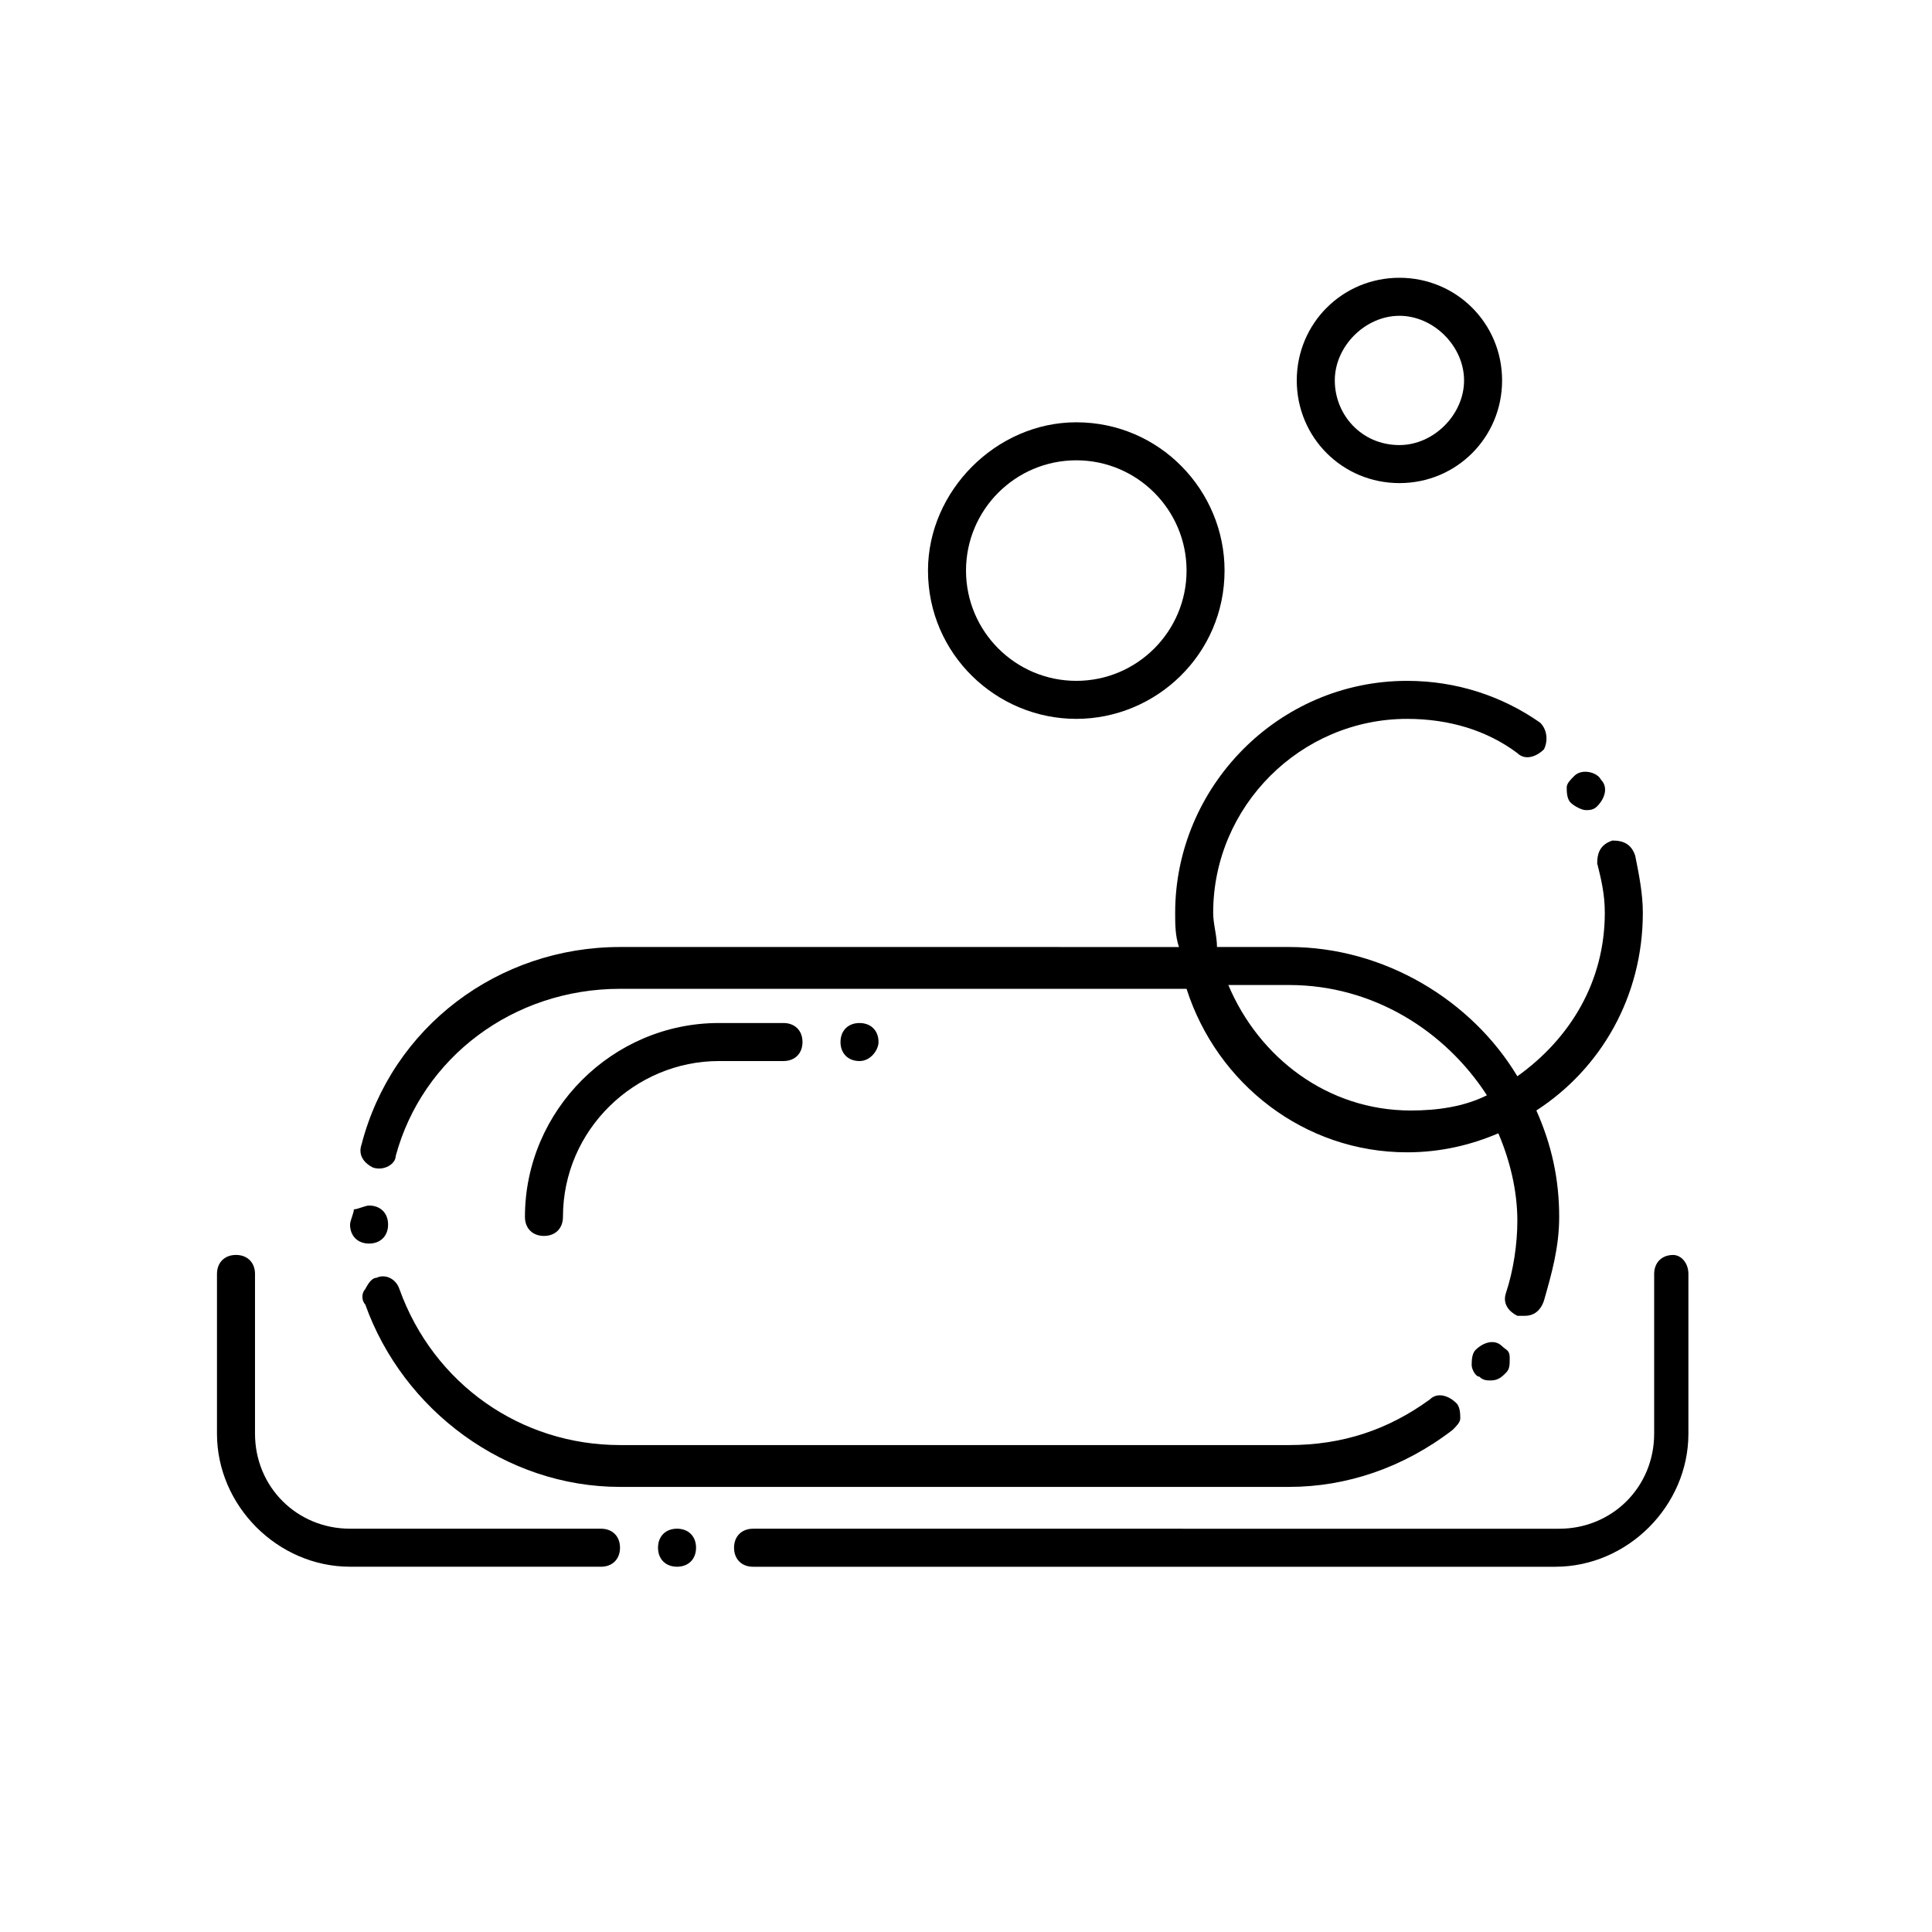 <?xml version="1.0" encoding="UTF-8"?>
<!-- Uploaded to: SVG Find, www.svgrepo.com, Generator: SVG Find Mixer Tools -->
<svg fill="#000000" width="800px" height="800px" version="1.1" viewBox="144 144 512 512" xmlns="http://www.w3.org/2000/svg">
 <g>
  <path d="m239.79 447.36c-1.008 3.023 1.008 5.039 3.023 6.047 3.023 1.008 6.047-1.008 6.047-3.023 7.055-26.199 31.234-44.336 59.449-44.336h150.14c8.062 25.191 31.234 43.328 58.441 43.328 9.07 0 17.129-2.016 24.184-5.039 3.023 7.055 5.039 15.113 5.039 23.176 0 6.047-1.008 13.098-3.023 19.145-1.008 3.023 1.008 5.039 3.023 6.047h2.016c2.016 0 4.031-1.008 5.039-4.031 2.016-7.055 4.031-14.105 4.031-22.168 0-10.078-2.016-19.145-6.047-28.215 17.129-11.082 28.215-30.23 28.215-52.395 0-5.039-1.008-10.078-2.016-15.113-1.008-3.023-3.023-4.031-6.047-4.031-3.023 1.008-4.031 3.023-4.031 6.047 1.008 4.031 2.016 8.062 2.016 13.098 0 18.137-9.07 33.25-23.176 43.328-12.09-20.152-35.266-34.258-60.457-34.258h-19.145c0-3.023-1.008-6.047-1.008-9.07 0-28.215 23.176-51.387 51.387-51.387 11.082 0 21.16 3.023 29.223 9.07 2.016 2.016 5.039 1.008 7.055-1.008 1.008-2.016 1.008-5.039-1.008-7.055-10.078-7.055-22.168-11.082-35.266-11.082-34.258 0-61.465 28.215-61.465 61.465 0 3.023 0 6.047 1.008 9.07l-148.12-0.004c-32.242 0-60.457 21.16-68.52 52.395zm245.86-42.32c22.168 0 41.312 12.09 52.395 29.223-6.047 3.023-13.098 4.031-20.152 4.031-22.168 0-40.305-14.105-48.367-33.25z"/>
  <path d="m528.97 522.93c1.008-1.008 2.016-2.016 2.016-3.023s0-3.023-1.008-4.031c-2.016-2.016-5.039-3.023-7.055-1.008-11.082 8.062-23.176 12.09-37.281 12.09h-177.34c-26.199 0-49.375-16.121-58.441-41.312-1.008-3.023-4.031-4.031-6.047-3.023-1.008 0-2.016 1.008-3.023 3.023-1.008 1.008-1.008 3.023 0 4.031 10.078 28.215 37.281 48.367 67.512 48.367h177.34c15.117 0 30.23-5.039 43.328-15.113z"/>
  <path d="m236.77 468.52c0 3.023 2.016 5.039 5.039 5.039 3.023 0 5.039-2.016 5.039-5.039s-2.016-5.039-5.039-5.039c-1.008 0-3.023 1.008-4.031 1.008 0 1.008-1.008 3.023-1.008 4.031z"/>
  <path d="m535.02 501.77c-1.008 1.008-1.008 3.023-1.008 4.031 0 1.008 1.008 3.023 2.016 3.023 1.008 1.008 2.016 1.008 3.023 1.008 2.016 0 3.023-1.008 4.031-2.016 1.008-1.008 1.008-2.016 1.008-4.031s-1.008-2.016-2.016-3.023c-2.016-2.016-5.039-1.008-7.055 1.008z"/>
  <path d="m303.27 559.2c3.023 0 5.039-2.016 5.039-5.039 0-3.023-2.016-5.039-5.039-5.039h-66.5c-14.105 0-25.191-11.082-25.191-25.191v-42.32c0-3.023-2.016-5.039-5.039-5.039-3.023 0-5.039 2.016-5.039 5.039v42.32c0 19.145 16.121 35.266 35.266 35.266z"/>
  <path d="m587.41 476.58c-3.023 0-5.039 2.016-5.039 5.039v42.32c0 14.105-11.082 25.191-25.191 25.191l-213.61-0.004c-3.023 0-5.039 2.016-5.039 5.039 0 3.023 2.016 5.039 5.039 5.039h212.61c19.145 0 35.266-16.121 35.266-35.266v-42.32c0-3.023-2.016-5.039-4.031-5.039z"/>
  <path d="m323.42 549.12c-3.023 0-5.039 2.016-5.039 5.039 0 3.023 2.016 5.039 5.039 5.039 3.023 0 5.039-2.016 5.039-5.039 0-3.023-2.016-5.039-5.039-5.039z"/>
  <path d="m293.19 466.5c0-23.176 19.145-41.312 41.312-41.312h17.129c3.023 0 5.039-2.016 5.039-5.039 0-3.023-2.016-5.039-5.039-5.039h-17.129c-28.215 0-51.387 23.176-51.387 51.387 0 3.023 2.016 5.039 5.039 5.039 3.019 0.004 5.035-2.012 5.035-5.035z"/>
  <path d="m376.82 420.15c0-3.023-2.016-5.039-5.039-5.039-3.023 0-5.039 2.016-5.039 5.039 0 3.023 2.016 5.039 5.039 5.039 3.023-0.004 5.039-3.023 5.039-5.039z"/>
  <path d="m567.26 357.68c2.016-2.016 3.023-5.039 1.008-7.055-1.008-2.016-5.039-3.023-7.055-1.008-1.008 1.008-2.016 2.016-2.016 3.023s0 3.023 1.008 4.031c1.008 1.008 3.023 2.016 4.031 2.016 1.008 0 2.016 0 3.023-1.008z"/>
  <path d="m468.52 295.21c0-21.16-17.129-39.297-39.297-39.297-21.16 0-39.297 18.137-39.297 39.297 0 22.168 18.137 39.297 39.297 39.297s39.297-17.129 39.297-39.297zm-68.516 0c0-16.121 13.098-29.223 29.223-29.223 16.121 0 29.223 13.098 29.223 29.223 0 16.121-13.098 29.223-29.223 29.223-16.125-0.004-29.223-13.102-29.223-29.223z"/>
  <path d="m542.07 244.82c0-15.113-12.09-27.207-27.207-27.207-15.113 0-27.207 12.09-27.207 27.207 0 15.113 12.09 27.207 27.207 27.207 15.113 0 27.207-12.09 27.207-27.207zm-44.336 0c0-9.07 8.062-17.129 17.129-17.129 9.07 0 17.129 8.062 17.129 17.129 0 9.07-8.062 17.129-17.129 17.129-10.078 0-17.129-8.059-17.129-17.129z"/>
 </g>
</svg>